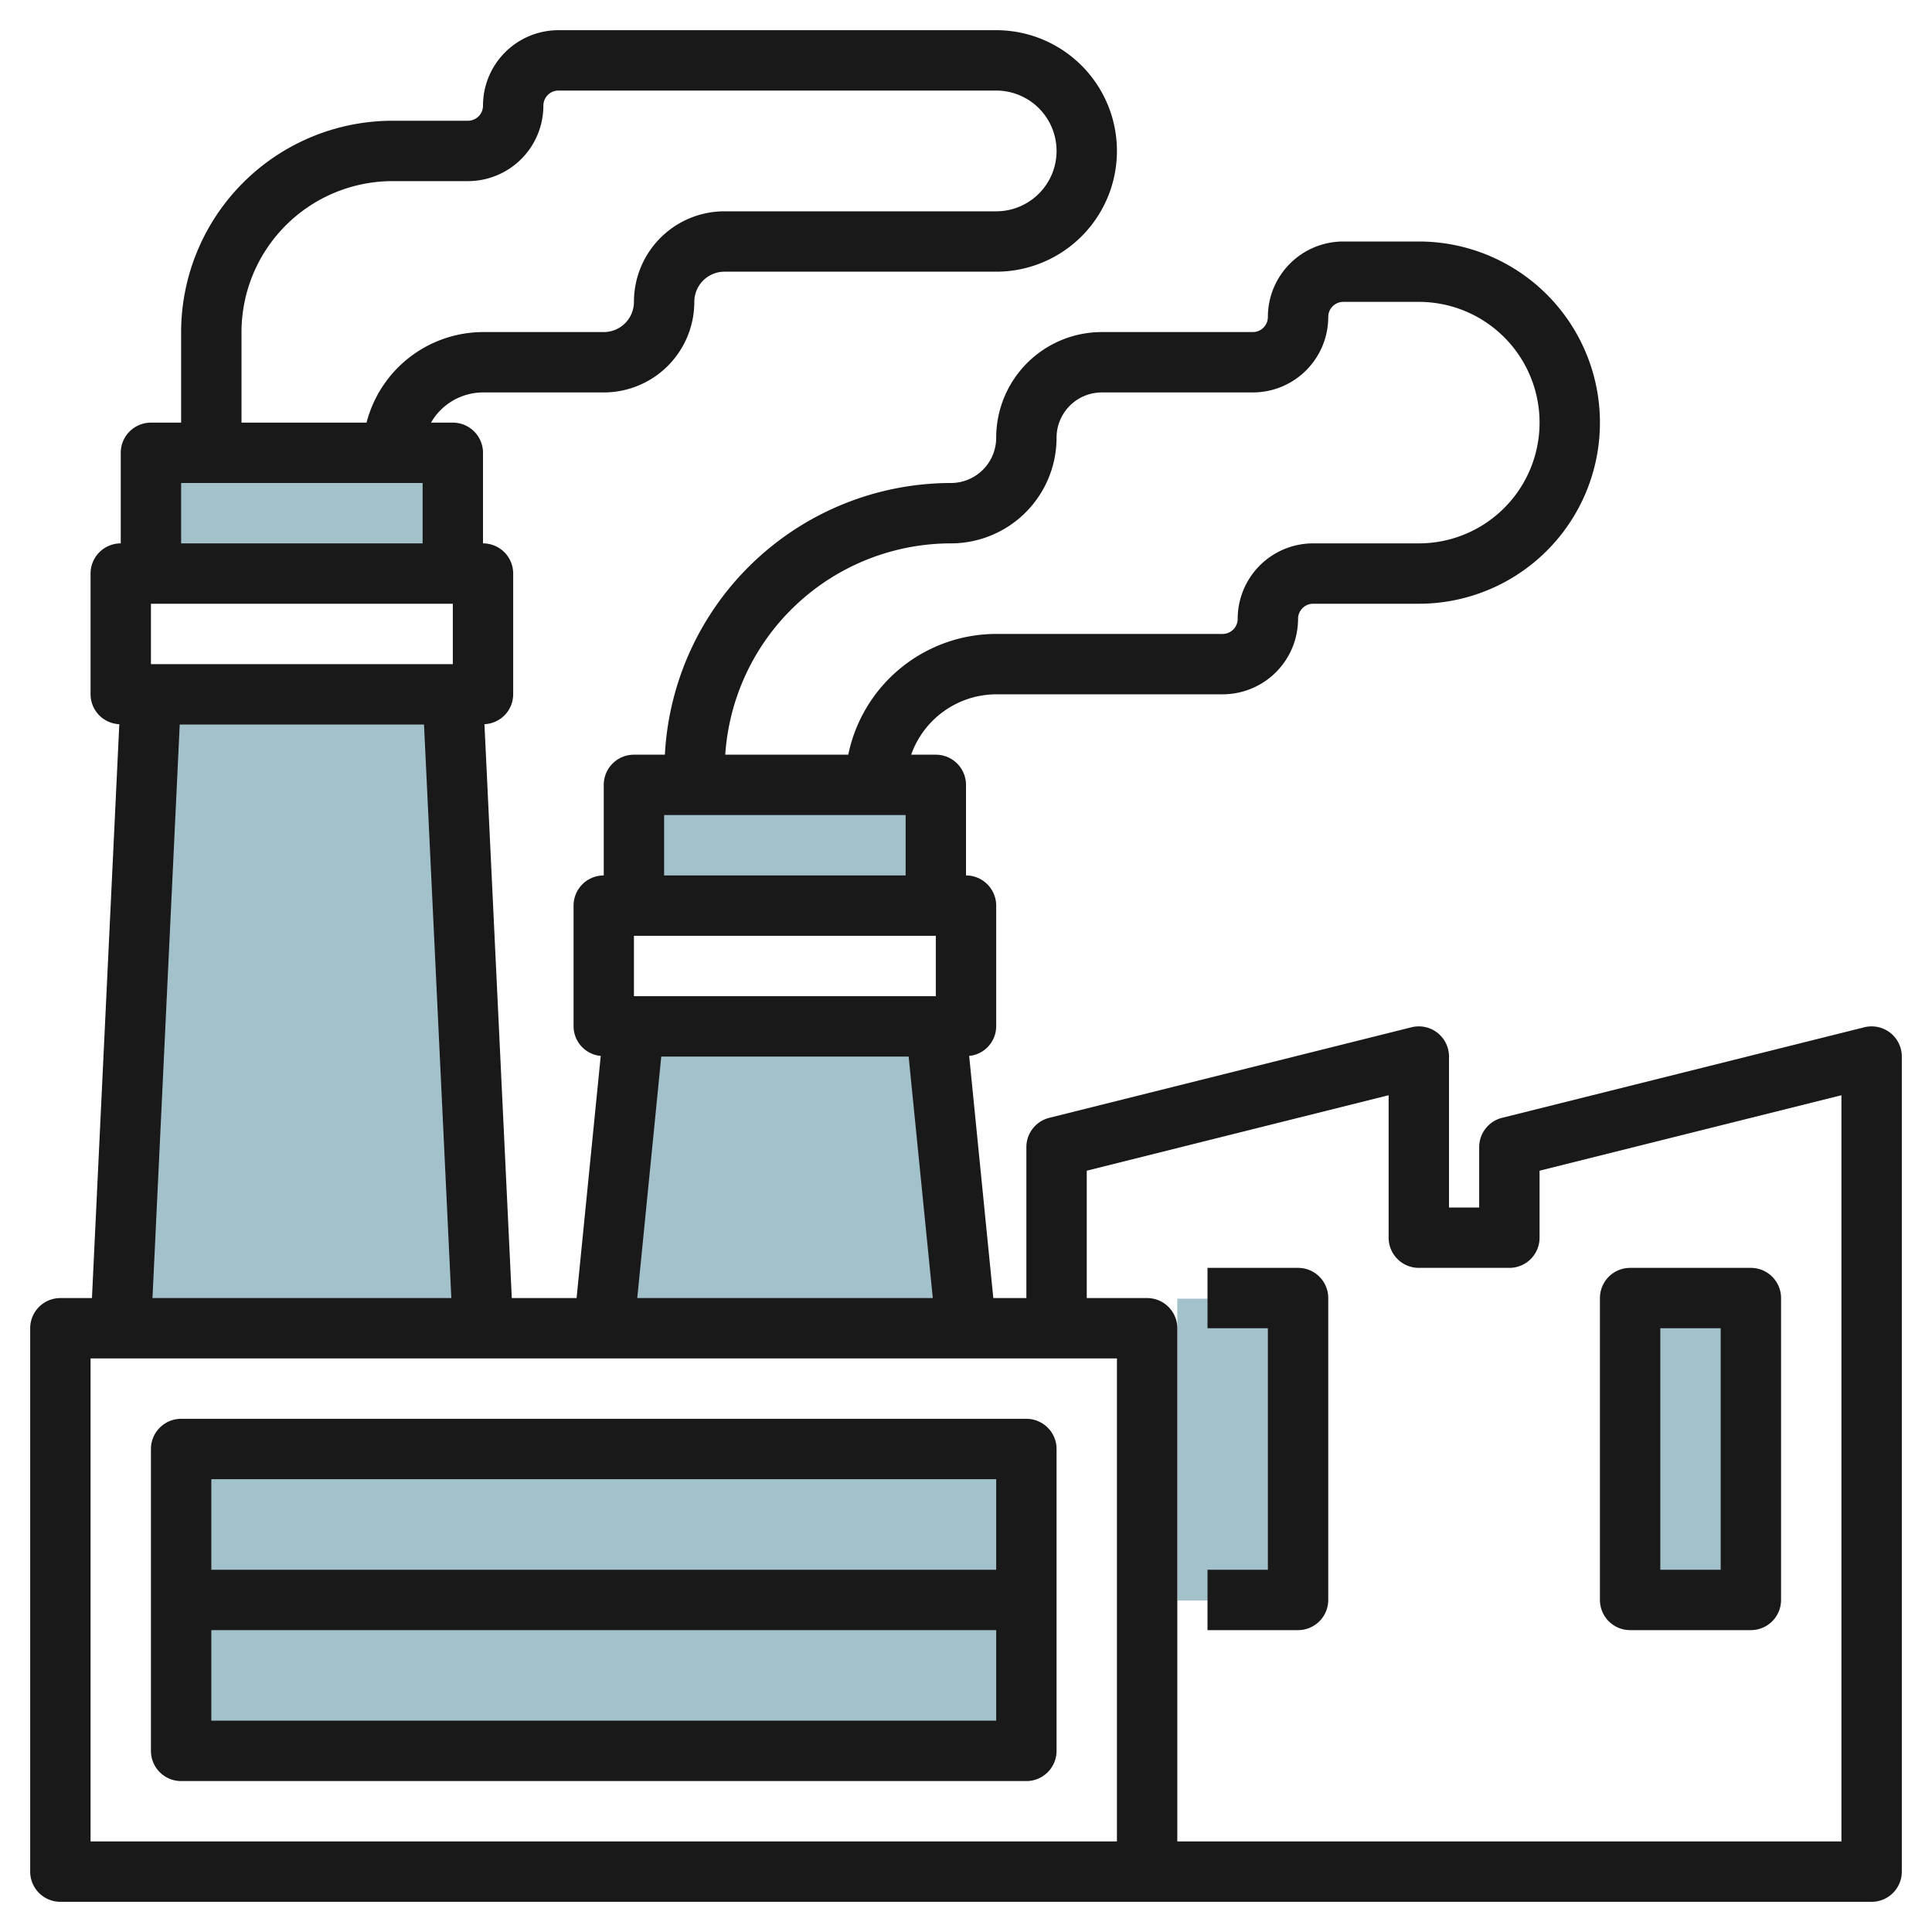 <svg id="Layer_3" height="512" viewBox="0 0 64 64" width="512" xmlns="http://www.w3.org/2000/svg" data-name="Layer 3"><g fill="#a3c1ca"><path d="m32 44.02-1-10h-10l-1 10z"/><path d="m16 44.02-1-21h-10l-1 21z"/><path d="m5 19.02v-4h10v4"/><path d="m21 30.02v-4h10v4"/><path d="m6 48.02h28v10h-28z"/><path d="m54 43.02h4v10h-4z"/><path d="m39 43.02h4v10h-4z"/></g><path d="m2 63h60a1 1 0 0 0 1-1v-27a1 1 0 0 0 -1.243-.97l-12 3a1 1 0 0 0 -.757.97v2h-1v-5a1 1 0 0 0 -1.243-.97l-12 3a1 1 0 0 0 -.757.97v5h-1.095l-.8-8.021a.99.99 0 0 0 .895-.979v-4a1 1 0 0 0 -1-1v-3a1 1 0 0 0 -1-1h-.816a3 3 0 0 1 2.816-2h7.5a2.5 2.5 0 0 0 2.5-2.5.5.5 0 0 1 .5-.5h3.5a6 6 0 0 0 0-12h-2.5a2.5 2.5 0 0 0 -2.5 2.5.5.5 0 0 1 -.5.5h-5a3.5 3.5 0 0 0 -3.5 3.5 1.5 1.5 0 0 1 -1.5 1.5 9.5 9.5 0 0 0 -9.475 9h-1.025a1 1 0 0 0 -1 1v3a1 1 0 0 0 -1 1v4a.99.99 0 0 0 .9.979l-.8 8.021h-2.146l-.906-19.01a.994.994 0 0 0 .952-.99v-4a1 1 0 0 0 -1-1v-3a1 1 0 0 0 -1-1h-.722a1.993 1.993 0 0 1 1.722-1h4a3 3 0 0 0 3-3 1 1 0 0 1 1-1h9a4 4 0 0 0 0-8h-14.5a2.5 2.5 0 0 0 -2.5 2.5.5.5 0 0 1 -.5.5h-2.5a7.008 7.008 0 0 0 -7 7v3h-1a1 1 0 0 0 -1 1v3a1 1 0 0 0 -1 1v4a.994.994 0 0 0 .952.99l-.906 19.01h-1.046a1 1 0 0 0 -1 1v18a1 1 0 0 0 1 1zm34-24.219 10-2.5v4.719a1 1 0 0 0 1 1h3a1 1 0 0 0 1-1v-2.219l10-2.5v24.719h-22v-17a1 1 0 0 0 -1-1h-2zm-15-5.781v-2h10v2zm10.5-15a3.5 3.5 0 0 0 3.5-3.5 1.5 1.5 0 0 1 1.5-1.5h5a2.5 2.5 0 0 0 2.5-2.5.5.5 0 0 1 .5-.5h2.5a4 4 0 0 1 0 8h-3.5a2.5 2.5 0 0 0 -2.5 2.5.5.5 0 0 1 -.5.5h-7.5a5.009 5.009 0 0 0 -4.9 4h-4.075a7.5 7.5 0 0 1 7.475-7zm-9.5 9h8v2h-8zm-.095 8h8.195l.8 8h-9.79zm-16.905-13v-2h10v2zm3-11a5.006 5.006 0 0 1 5-5h2.5a2.5 2.5 0 0 0 2.5-2.5.5.5 0 0 1 .5-.5h14.5a2 2 0 0 1 0 4h-9a3 3 0 0 0 -3 3 1 1 0 0 1 -1 1h-4a4 4 0 0 0 -3.858 3h-4.142zm-2 5h8v2h-8zm-.046 8h8.092l.905 19h-9.9zm-2.954 21h34v16h-34z" fill="#191919"/><path d="m34 47h-28a1 1 0 0 0 -1 1v10a1 1 0 0 0 1 1h28a1 1 0 0 0 1-1v-10a1 1 0 0 0 -1-1zm-1 2v3h-26v-3zm-26 8v-3h26v3z" fill="#191919"/><path d="m54 54h4a1 1 0 0 0 1-1v-10a1 1 0 0 0 -1-1h-4a1 1 0 0 0 -1 1v10a1 1 0 0 0 1 1zm1-10h2v8h-2z" fill="#191919"/><path d="m44 53v-10a1 1 0 0 0 -1-1h-3v2h2v8h-2v2h3a1 1 0 0 0 1-1z" fill="#191919"/></svg>
